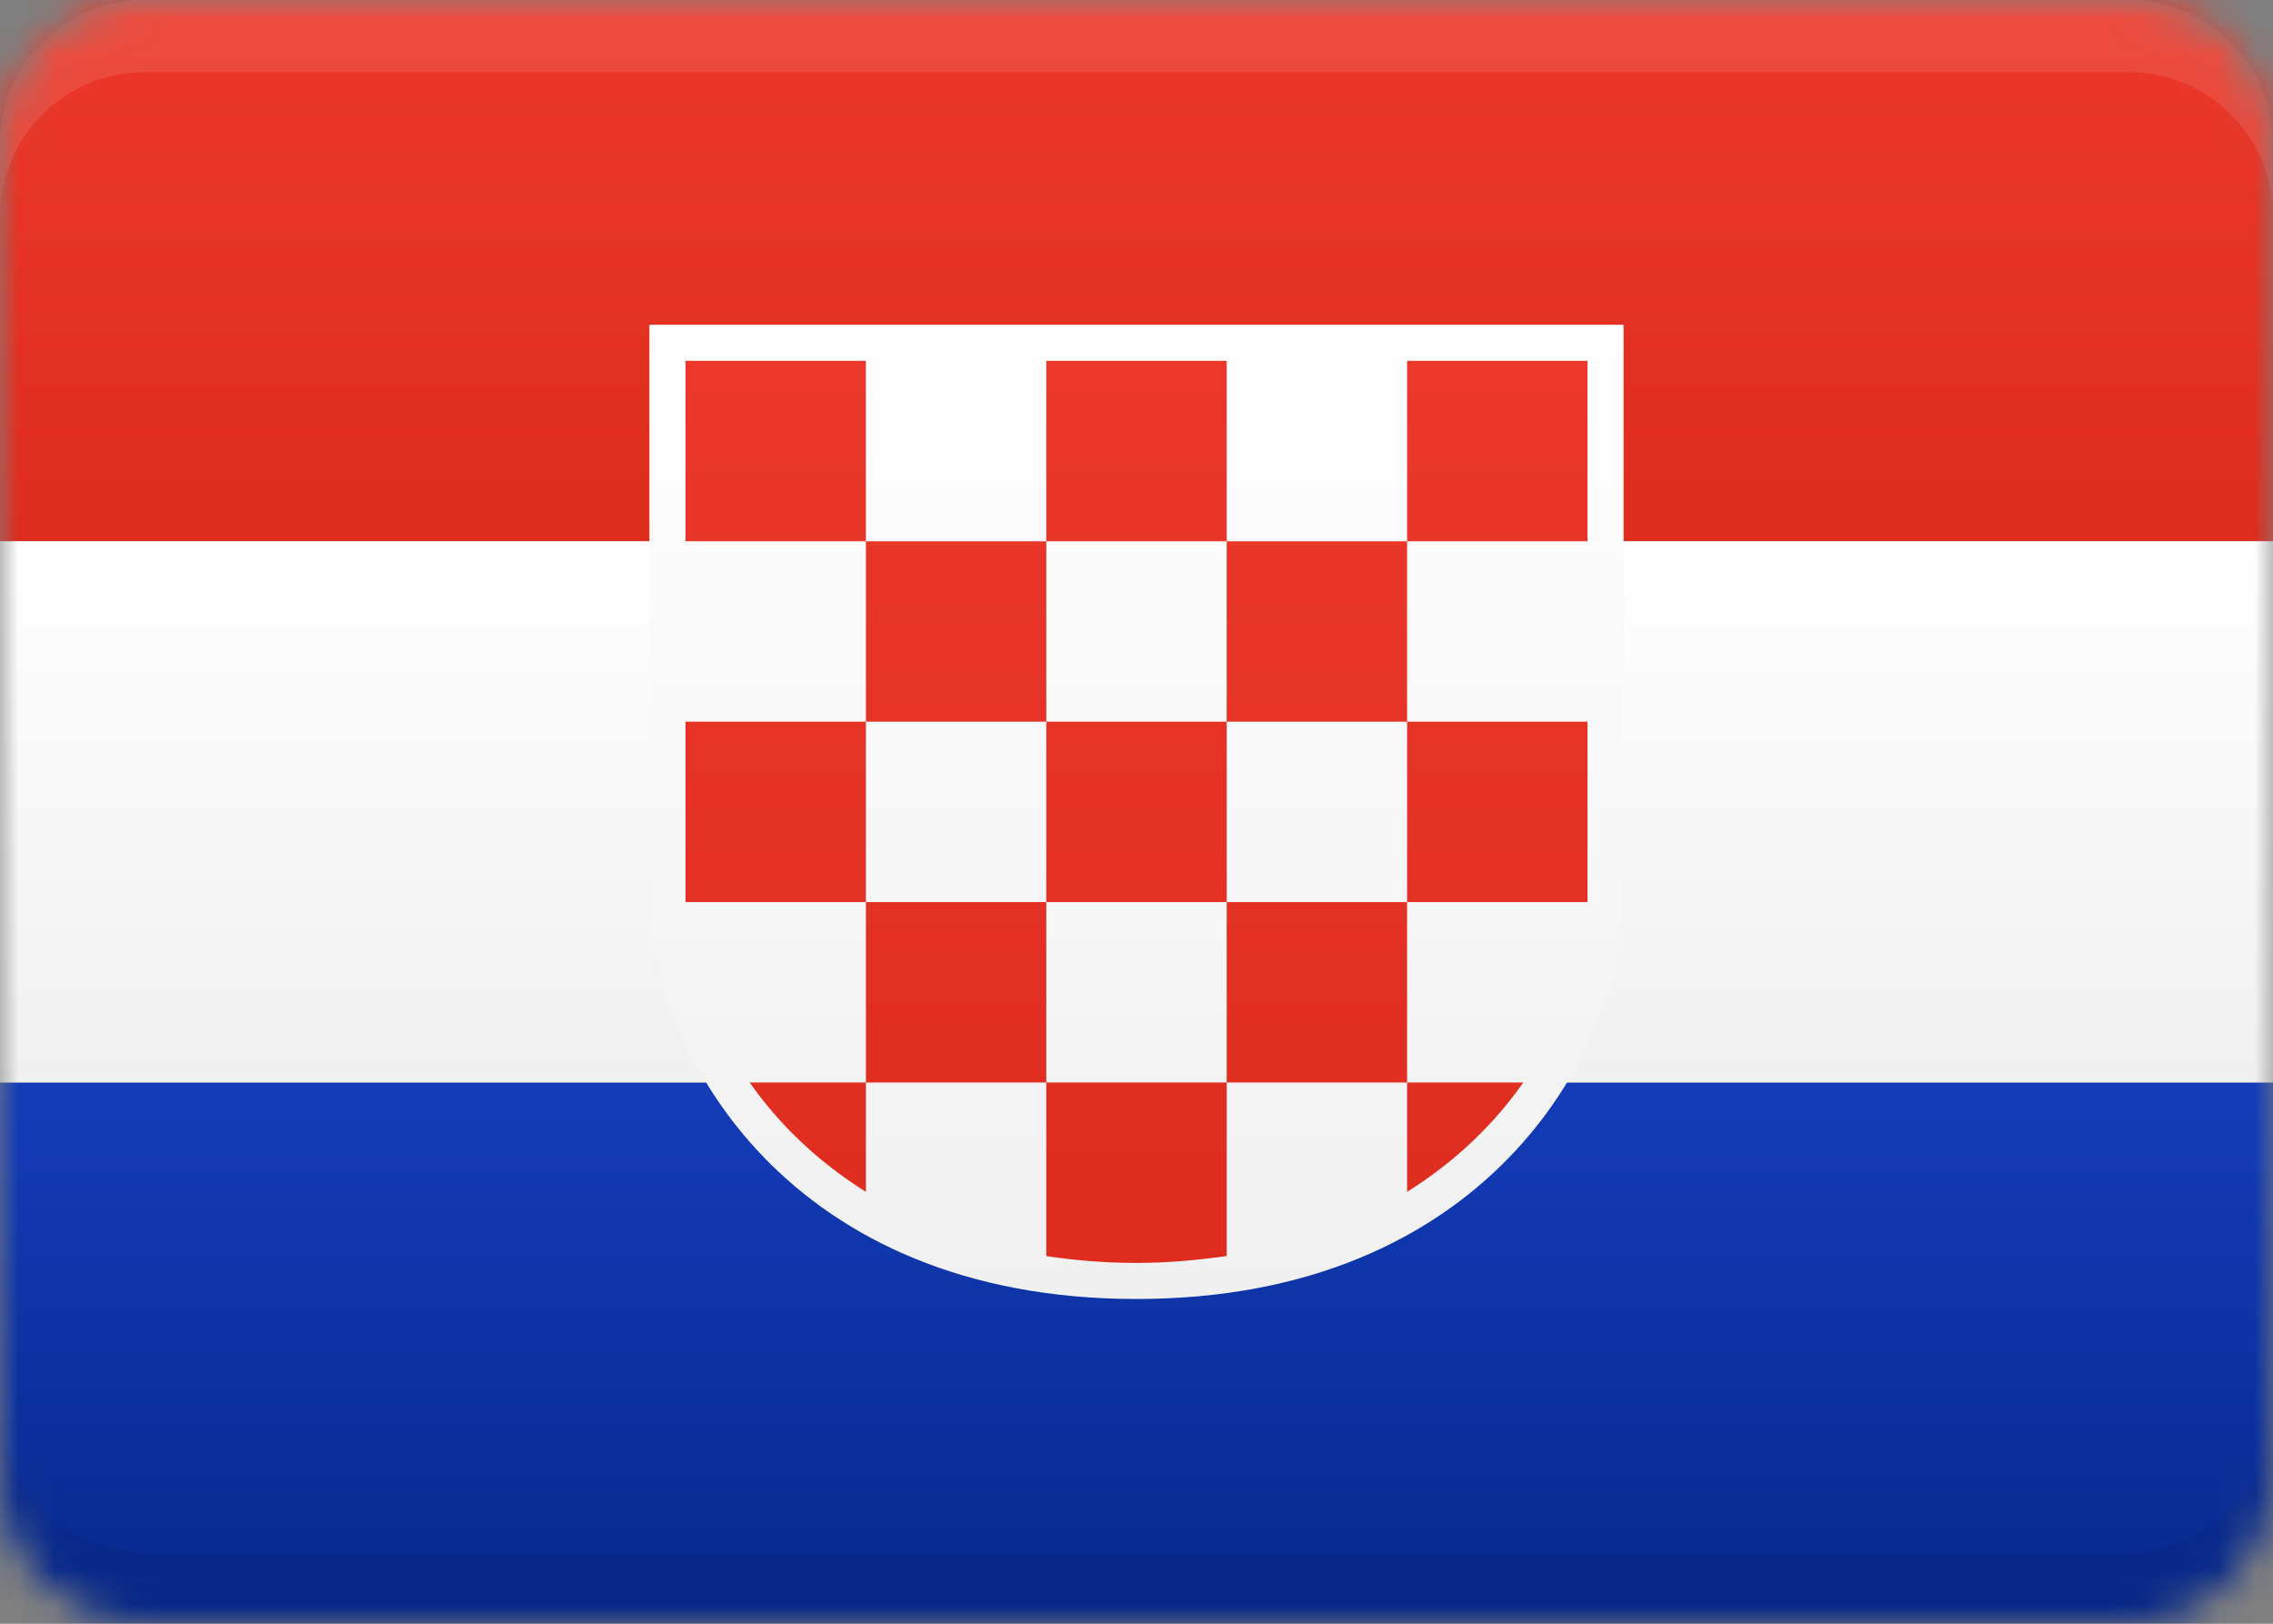 <svg width="63" height="45" viewBox="0 0 63 45" fill="none" xmlns="http://www.w3.org/2000/svg">
<rect x="0" y="0" width="63" height="45" fill="#808080" stroke="none"/>
<mask id="mask0" mask-type="alpha" maskUnits="userSpaceOnUse" x="0" y="0" width="63" height="45">
<path d="M59 0H4C1.791 0 0 1.791 0 4V41C0 43.209 1.791 45 4 45H59C61.209 45 63 43.209 63 41V4C63 1.791 61.209 0 59 0Z" fill="url(#paint0_linear)"/>
</mask>
<g mask="url(#mask0)">
<path d="M63 0H0V15H63V0Z" fill="url(#paint1_linear)"/>
<path d="M63 30H0V45H63V30Z" fill="url(#paint2_linear)"/>
<path d="M63 15H0V30H63V15Z" fill="url(#paint3_linear)"/>
<path d="M45 9H44H19H18V10V25C18.13 29.27 21.9 36 31.5 36C41.1 36 44.87 29.27 45 25.03V10V9Z" fill="url(#paint4_linear)"/>
<path d="M24 15H19V10H24V15ZM39 10V15H44V10H39ZM34 15V10H29V15H34ZM29 15H24V20H29V15ZM34 20H39V15H34V20ZM24 20H19V25H24V20ZM39 25H44V20H39V25ZM29 25H34V20H29V25ZM24 25V30H29V25H24ZM34 30H39V25H34V30ZM20.78 30C21.57 31.13 22.64 32.18 24 33.03V30H20.78ZM39 33.03C40.36 32.18 41.43 31.13 42.22 30H39V33.03ZM29 30V34.81C29.79 34.93 30.61 35 31.5 35C32.39 35 33.21 34.92 34 34.81V30H29Z" fill="url(#paint5_linear)"/>
<path opacity="0.1" d="M63 4V6C63 3.79 61.21 2 59 2H4C1.79 2 0 3.79 0 6V4C0 1.79 1.79 0 4 0H59C61.21 0 63 1.79 63 4Z" fill="white"/>
<path opacity="0.05" d="M63 39V41C63 43.21 61.21 45 59 45H4C1.79 45 0 43.21 0 41V39C0 41.21 1.79 43 4 43H59C61.21 43 63 41.21 63 39Z" fill="black"/>
</g>
<defs>
<linearGradient id="paint0_linear" x1="31.5" y1="45" x2="31.5" y2="0" gradientUnits="userSpaceOnUse">
<stop stop-color="#F0F0F0"/>
<stop offset="1" stop-color="white"/>
</linearGradient>
<linearGradient id="paint1_linear" x1="31.5" y1="15" x2="31.5" y2="0" gradientUnits="userSpaceOnUse">
<stop stop-color="#DE2C1F"/>
<stop offset="1" stop-color="#EB382A"/>
</linearGradient>
<linearGradient id="paint2_linear" x1="31.5" y1="45" x2="31.5" y2="30" gradientUnits="userSpaceOnUse">
<stop stop-color="#05288C"/>
<stop offset="1" stop-color="#143CB9"/>
</linearGradient>
<linearGradient id="paint3_linear" x1="31.5" y1="30" x2="31.5" y2="15" gradientUnits="userSpaceOnUse">
<stop stop-color="#F0F0F0"/>
<stop offset="1" stop-color="white"/>
</linearGradient>
<linearGradient id="paint4_linear" x1="31.5" y1="36" x2="31.5" y2="9" gradientUnits="userSpaceOnUse">
<stop stop-color="#F0F0F0"/>
<stop offset="1" stop-color="white"/>
</linearGradient>
<linearGradient id="paint5_linear" x1="31.5" y1="35" x2="31.5" y2="10" gradientUnits="userSpaceOnUse">
<stop stop-color="#DE2C1F"/>
<stop offset="1" stop-color="#EB382A"/>
</linearGradient>
</defs>
</svg>
